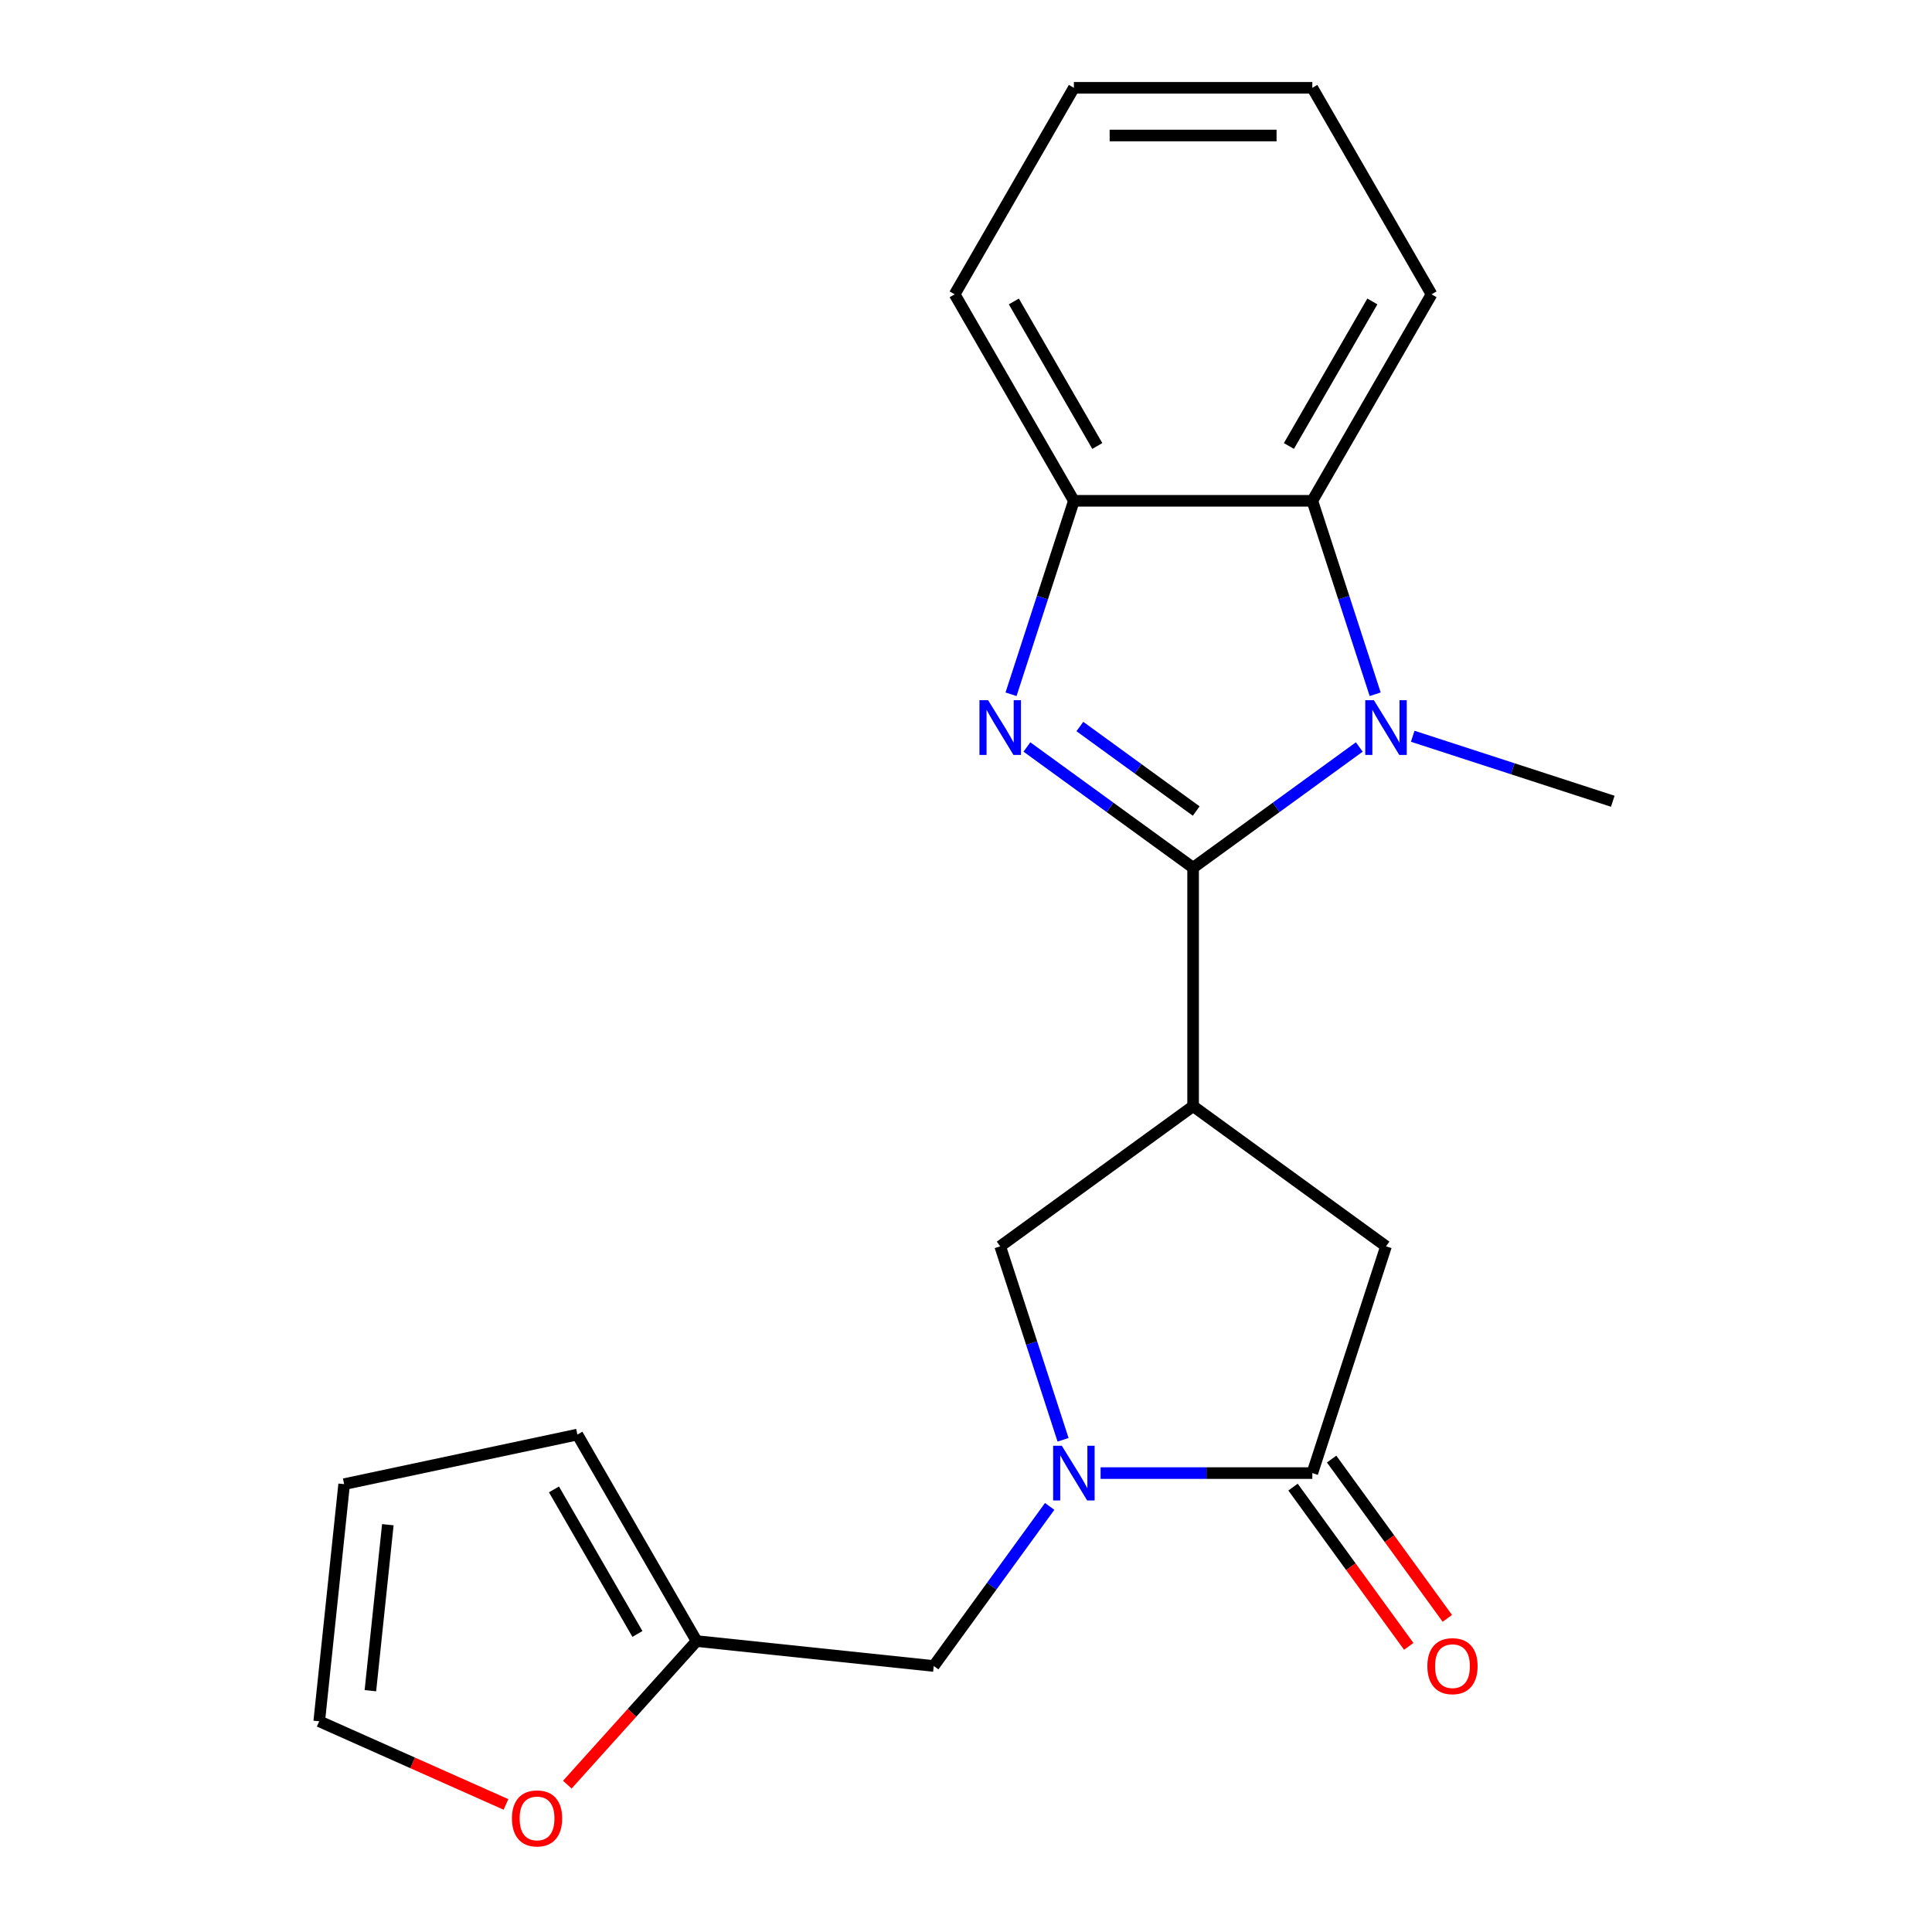 <?xml version='1.0' encoding='iso-8859-1'?>
<svg version='1.1' baseProfile='full'
              xmlns='http://www.w3.org/2000/svg'
                      xmlns:rdkit='http://www.rdkit.org/xml'
                      xmlns:xlink='http://www.w3.org/1999/xlink'
                  xml:space='preserve'
width='1000px' height='1000px' viewBox='0 0 1000 1000'>
<!-- END OF HEADER -->
<rect style='opacity:1.0;fill:#FFFFFF;stroke:none' width='1000' height='1000' x='0' y='0'> </rect>
<path class='bond-0' d='M 617.548,449.135 L 574.538,417.886' style='fill:none;fill-rule:evenodd;stroke:#000000;stroke-width:6px;stroke-linecap:butt;stroke-linejoin:miter;stroke-opacity:1' />
<path class='bond-0' d='M 574.538,417.886 L 531.528,386.638' style='fill:none;fill-rule:evenodd;stroke:#0000FF;stroke-width:6px;stroke-linecap:butt;stroke-linejoin:miter;stroke-opacity:1' />
<path class='bond-0' d='M 619.154,419.791 L 589.046,397.917' style='fill:none;fill-rule:evenodd;stroke:#000000;stroke-width:6px;stroke-linecap:butt;stroke-linejoin:miter;stroke-opacity:1' />
<path class='bond-0' d='M 589.046,397.917 L 558.939,376.043' style='fill:none;fill-rule:evenodd;stroke:#0000FF;stroke-width:6px;stroke-linecap:butt;stroke-linejoin:miter;stroke-opacity:1' />
<path class='bond-1' d='M 617.548,449.135 L 660.558,417.886' style='fill:none;fill-rule:evenodd;stroke:#000000;stroke-width:6px;stroke-linecap:butt;stroke-linejoin:miter;stroke-opacity:1' />
<path class='bond-1' d='M 660.558,417.886 L 703.568,386.638' style='fill:none;fill-rule:evenodd;stroke:#0000FF;stroke-width:6px;stroke-linecap:butt;stroke-linejoin:miter;stroke-opacity:1' />
<path class='bond-2' d='M 617.548,449.135 L 617.548,572.551' style='fill:none;fill-rule:evenodd;stroke:#000000;stroke-width:6px;stroke-linecap:butt;stroke-linejoin:miter;stroke-opacity:1' />
<path class='bond-6' d='M 523.306,359.348 L 539.573,309.283' style='fill:none;fill-rule:evenodd;stroke:#0000FF;stroke-width:6px;stroke-linecap:butt;stroke-linejoin:miter;stroke-opacity:1' />
<path class='bond-6' d='M 539.573,309.283 L 555.84,259.217' style='fill:none;fill-rule:evenodd;stroke:#000000;stroke-width:6px;stroke-linecap:butt;stroke-linejoin:miter;stroke-opacity:1' />
<path class='bond-5' d='M 711.791,359.348 L 695.523,309.283' style='fill:none;fill-rule:evenodd;stroke:#0000FF;stroke-width:6px;stroke-linecap:butt;stroke-linejoin:miter;stroke-opacity:1' />
<path class='bond-5' d='M 695.523,309.283 L 679.256,259.217' style='fill:none;fill-rule:evenodd;stroke:#000000;stroke-width:6px;stroke-linecap:butt;stroke-linejoin:miter;stroke-opacity:1' />
<path class='bond-16' d='M 731.219,381.085 L 782.994,397.908' style='fill:none;fill-rule:evenodd;stroke:#0000FF;stroke-width:6px;stroke-linecap:butt;stroke-linejoin:miter;stroke-opacity:1' />
<path class='bond-16' d='M 782.994,397.908 L 834.77,414.731' style='fill:none;fill-rule:evenodd;stroke:#000000;stroke-width:6px;stroke-linecap:butt;stroke-linejoin:miter;stroke-opacity:1' />
<path class='bond-7' d='M 617.548,572.551 L 517.703,645.093' style='fill:none;fill-rule:evenodd;stroke:#000000;stroke-width:6px;stroke-linecap:butt;stroke-linejoin:miter;stroke-opacity:1' />
<path class='bond-8' d='M 617.548,572.551 L 717.394,645.093' style='fill:none;fill-rule:evenodd;stroke:#000000;stroke-width:6px;stroke-linecap:butt;stroke-linejoin:miter;stroke-opacity:1' />
<path class='bond-3' d='M 550.237,745.224 L 533.97,695.158' style='fill:none;fill-rule:evenodd;stroke:#0000FF;stroke-width:6px;stroke-linecap:butt;stroke-linejoin:miter;stroke-opacity:1' />
<path class='bond-3' d='M 533.97,695.158 L 517.703,645.093' style='fill:none;fill-rule:evenodd;stroke:#000000;stroke-width:6px;stroke-linecap:butt;stroke-linejoin:miter;stroke-opacity:1' />
<path class='bond-9' d='M 543.311,779.714 L 513.304,821.015' style='fill:none;fill-rule:evenodd;stroke:#0000FF;stroke-width:6px;stroke-linecap:butt;stroke-linejoin:miter;stroke-opacity:1' />
<path class='bond-9' d='M 513.304,821.015 L 483.298,862.315' style='fill:none;fill-rule:evenodd;stroke:#000000;stroke-width:6px;stroke-linecap:butt;stroke-linejoin:miter;stroke-opacity:1' />
<path class='bond-22' d='M 569.666,762.469 L 624.461,762.469' style='fill:none;fill-rule:evenodd;stroke:#0000FF;stroke-width:6px;stroke-linecap:butt;stroke-linejoin:miter;stroke-opacity:1' />
<path class='bond-22' d='M 624.461,762.469 L 679.256,762.469' style='fill:none;fill-rule:evenodd;stroke:#000000;stroke-width:6px;stroke-linecap:butt;stroke-linejoin:miter;stroke-opacity:1' />
<path class='bond-4' d='M 679.256,762.469 L 717.394,645.093' style='fill:none;fill-rule:evenodd;stroke:#000000;stroke-width:6px;stroke-linecap:butt;stroke-linejoin:miter;stroke-opacity:1' />
<path class='bond-12' d='M 669.272,769.723 L 699.22,810.943' style='fill:none;fill-rule:evenodd;stroke:#000000;stroke-width:6px;stroke-linecap:butt;stroke-linejoin:miter;stroke-opacity:1' />
<path class='bond-12' d='M 699.22,810.943 L 729.168,852.163' style='fill:none;fill-rule:evenodd;stroke:#FF0000;stroke-width:6px;stroke-linecap:butt;stroke-linejoin:miter;stroke-opacity:1' />
<path class='bond-12' d='M 689.241,755.215 L 719.189,796.435' style='fill:none;fill-rule:evenodd;stroke:#000000;stroke-width:6px;stroke-linecap:butt;stroke-linejoin:miter;stroke-opacity:1' />
<path class='bond-12' d='M 719.189,796.435 L 749.137,837.655' style='fill:none;fill-rule:evenodd;stroke:#FF0000;stroke-width:6px;stroke-linecap:butt;stroke-linejoin:miter;stroke-opacity:1' />
<path class='bond-17' d='M 679.256,259.217 L 740.964,152.336' style='fill:none;fill-rule:evenodd;stroke:#000000;stroke-width:6px;stroke-linecap:butt;stroke-linejoin:miter;stroke-opacity:1' />
<path class='bond-17' d='M 667.136,230.844 L 710.332,156.027' style='fill:none;fill-rule:evenodd;stroke:#000000;stroke-width:6px;stroke-linecap:butt;stroke-linejoin:miter;stroke-opacity:1' />
<path class='bond-21' d='M 679.256,259.217 L 555.84,259.217' style='fill:none;fill-rule:evenodd;stroke:#000000;stroke-width:6px;stroke-linecap:butt;stroke-linejoin:miter;stroke-opacity:1' />
<path class='bond-18' d='M 555.84,259.217 L 494.132,152.336' style='fill:none;fill-rule:evenodd;stroke:#000000;stroke-width:6px;stroke-linecap:butt;stroke-linejoin:miter;stroke-opacity:1' />
<path class='bond-18' d='M 567.96,230.844 L 524.765,156.027' style='fill:none;fill-rule:evenodd;stroke:#000000;stroke-width:6px;stroke-linecap:butt;stroke-linejoin:miter;stroke-opacity:1' />
<path class='bond-10' d='M 483.298,862.315 L 360.558,849.414' style='fill:none;fill-rule:evenodd;stroke:#000000;stroke-width:6px;stroke-linecap:butt;stroke-linejoin:miter;stroke-opacity:1' />
<path class='bond-11' d='M 360.558,849.414 L 327.103,886.569' style='fill:none;fill-rule:evenodd;stroke:#000000;stroke-width:6px;stroke-linecap:butt;stroke-linejoin:miter;stroke-opacity:1' />
<path class='bond-11' d='M 327.103,886.569 L 293.649,923.725' style='fill:none;fill-rule:evenodd;stroke:#FF0000;stroke-width:6px;stroke-linecap:butt;stroke-linejoin:miter;stroke-opacity:1' />
<path class='bond-13' d='M 360.558,849.414 L 298.85,742.533' style='fill:none;fill-rule:evenodd;stroke:#000000;stroke-width:6px;stroke-linecap:butt;stroke-linejoin:miter;stroke-opacity:1' />
<path class='bond-13' d='M 329.926,845.724 L 286.73,770.907' style='fill:none;fill-rule:evenodd;stroke:#000000;stroke-width:6px;stroke-linecap:butt;stroke-linejoin:miter;stroke-opacity:1' />
<path class='bond-14' d='M 261.891,933.968 L 213.561,912.45' style='fill:none;fill-rule:evenodd;stroke:#FF0000;stroke-width:6px;stroke-linecap:butt;stroke-linejoin:miter;stroke-opacity:1' />
<path class='bond-14' d='M 213.561,912.45 L 165.23,890.932' style='fill:none;fill-rule:evenodd;stroke:#000000;stroke-width:6px;stroke-linecap:butt;stroke-linejoin:miter;stroke-opacity:1' />
<path class='bond-15' d='M 298.85,742.533 L 178.131,768.192' style='fill:none;fill-rule:evenodd;stroke:#000000;stroke-width:6px;stroke-linecap:butt;stroke-linejoin:miter;stroke-opacity:1' />
<path class='bond-24' d='M 165.23,890.932 L 178.131,768.192' style='fill:none;fill-rule:evenodd;stroke:#000000;stroke-width:6px;stroke-linecap:butt;stroke-linejoin:miter;stroke-opacity:1' />
<path class='bond-24' d='M 191.714,875.101 L 200.744,789.183' style='fill:none;fill-rule:evenodd;stroke:#000000;stroke-width:6px;stroke-linecap:butt;stroke-linejoin:miter;stroke-opacity:1' />
<path class='bond-19' d='M 740.964,152.336 L 679.256,45.455' style='fill:none;fill-rule:evenodd;stroke:#000000;stroke-width:6px;stroke-linecap:butt;stroke-linejoin:miter;stroke-opacity:1' />
<path class='bond-20' d='M 494.132,152.336 L 555.84,45.455' style='fill:none;fill-rule:evenodd;stroke:#000000;stroke-width:6px;stroke-linecap:butt;stroke-linejoin:miter;stroke-opacity:1' />
<path class='bond-23' d='M 679.256,45.455 L 555.84,45.455' style='fill:none;fill-rule:evenodd;stroke:#000000;stroke-width:6px;stroke-linecap:butt;stroke-linejoin:miter;stroke-opacity:1' />
<path class='bond-23' d='M 660.744,70.138 L 574.353,70.138' style='fill:none;fill-rule:evenodd;stroke:#000000;stroke-width:6px;stroke-linecap:butt;stroke-linejoin:miter;stroke-opacity:1' />
<path  class='atom-1' d='M 511.443 362.433
L 520.723 377.433
Q 521.643 378.913, 523.123 381.593
Q 524.603 384.273, 524.683 384.433
L 524.683 362.433
L 528.443 362.433
L 528.443 390.753
L 524.563 390.753
L 514.603 374.353
Q 513.443 372.433, 512.203 370.233
Q 511.003 368.033, 510.643 367.353
L 510.643 390.753
L 506.963 390.753
L 506.963 362.433
L 511.443 362.433
' fill='#0000FF'/>
<path  class='atom-2' d='M 711.134 362.433
L 720.414 377.433
Q 721.334 378.913, 722.814 381.593
Q 724.294 384.273, 724.374 384.433
L 724.374 362.433
L 728.134 362.433
L 728.134 390.753
L 724.254 390.753
L 714.294 374.353
Q 713.134 372.433, 711.894 370.233
Q 710.694 368.033, 710.334 367.353
L 710.334 390.753
L 706.654 390.753
L 706.654 362.433
L 711.134 362.433
' fill='#0000FF'/>
<path  class='atom-4' d='M 549.58 748.309
L 558.86 763.309
Q 559.78 764.789, 561.26 767.469
Q 562.74 770.149, 562.82 770.309
L 562.82 748.309
L 566.58 748.309
L 566.58 776.629
L 562.7 776.629
L 552.74 760.229
Q 551.58 758.309, 550.34 756.109
Q 549.14 753.909, 548.78 753.229
L 548.78 776.629
L 545.1 776.629
L 545.1 748.309
L 549.58 748.309
' fill='#0000FF'/>
<path  class='atom-12' d='M 264.977 941.21
Q 264.977 934.41, 268.337 930.61
Q 271.697 926.81, 277.977 926.81
Q 284.257 926.81, 287.617 930.61
Q 290.977 934.41, 290.977 941.21
Q 290.977 948.09, 287.577 952.01
Q 284.177 955.89, 277.977 955.89
Q 271.737 955.89, 268.337 952.01
Q 264.977 948.13, 264.977 941.21
M 277.977 952.69
Q 282.297 952.69, 284.617 949.81
Q 286.977 946.89, 286.977 941.21
Q 286.977 935.65, 284.617 932.85
Q 282.297 930.01, 277.977 930.01
Q 273.657 930.01, 271.297 932.81
Q 268.977 935.61, 268.977 941.21
Q 268.977 946.93, 271.297 949.81
Q 273.657 952.69, 277.977 952.69
' fill='#FF0000'/>
<path  class='atom-13' d='M 738.798 862.395
Q 738.798 855.595, 742.158 851.795
Q 745.518 847.995, 751.798 847.995
Q 758.078 847.995, 761.438 851.795
Q 764.798 855.595, 764.798 862.395
Q 764.798 869.275, 761.398 873.195
Q 757.998 877.075, 751.798 877.075
Q 745.558 877.075, 742.158 873.195
Q 738.798 869.315, 738.798 862.395
M 751.798 873.875
Q 756.118 873.875, 758.438 870.995
Q 760.798 868.075, 760.798 862.395
Q 760.798 856.835, 758.438 854.035
Q 756.118 851.195, 751.798 851.195
Q 747.478 851.195, 745.118 853.995
Q 742.798 856.795, 742.798 862.395
Q 742.798 868.115, 745.118 870.995
Q 747.478 873.875, 751.798 873.875
' fill='#FF0000'/>
</svg>
